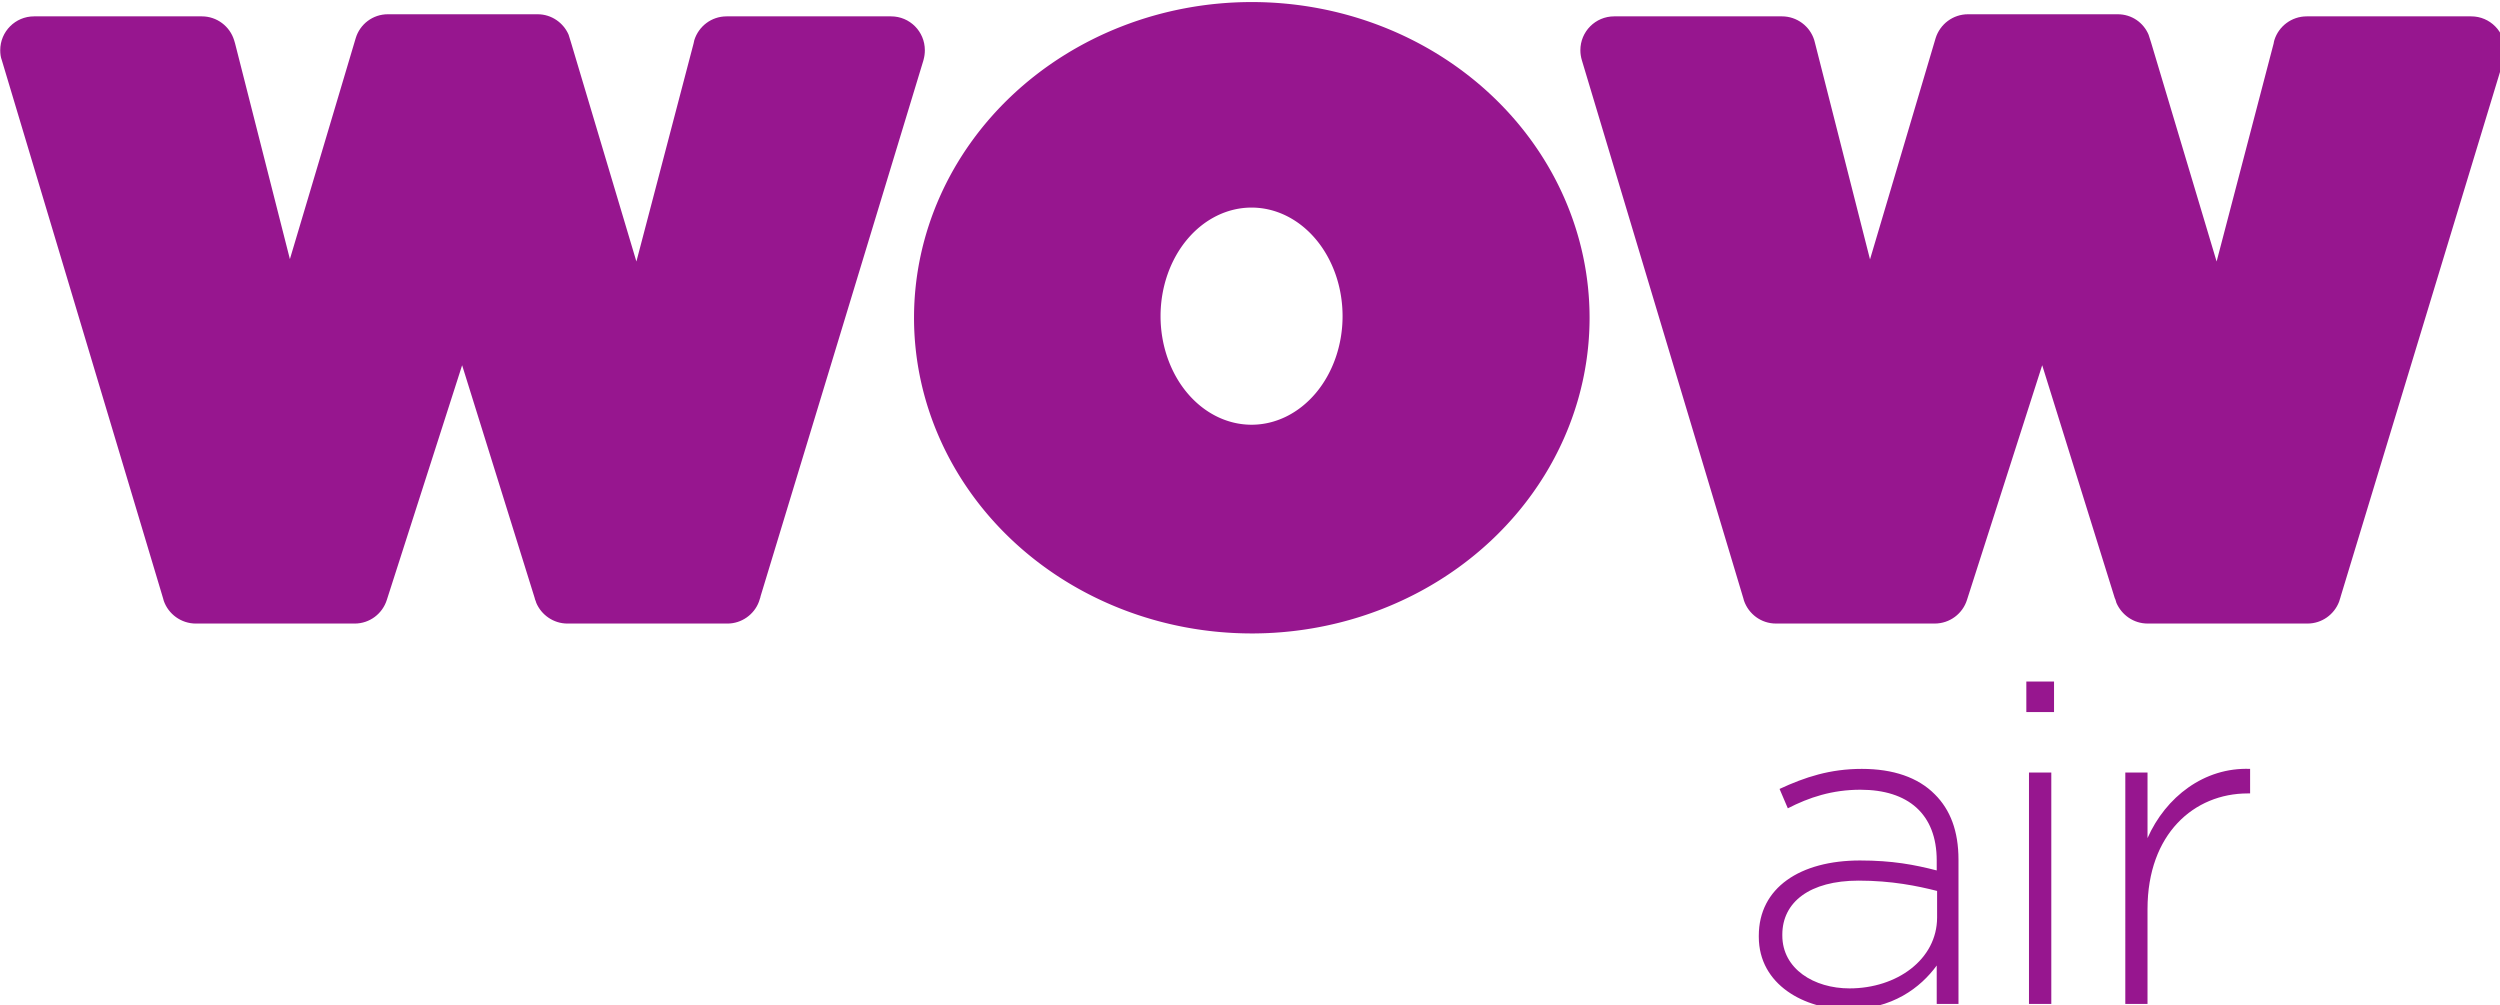 <?xml version="1.0" encoding="UTF-8" standalone="no"?>
<svg
   xmlns:dc="http://purl.org/dc/elements/1.1/"
   xmlns:cc="http://creativecommons.org/ns#"
   xmlns:rdf="http://www.w3.org/1999/02/22-rdf-syntax-ns#"
   xmlns:svg="http://www.w3.org/2000/svg"
   xmlns="http://www.w3.org/2000/svg"
   id="svg918"
   version="1.1"
   viewBox="0 0 79.375 31.922"
   height="31.922mm"
   width="79.375mm">
  <defs
     id="defs912" />
  <g
     transform="translate(207.109,26.178)"
     id="layer1">
    <g
       style="fill:#97168f;fill-opacity:1"
       id="g897"
       transform="matrix(0.236,0,0,0.236,-210.955,-60.697)">
      <path
         style="opacity:1;fill:#97168f;fill-opacity:1;stroke:none;stroke-width:2.268;stroke-miterlimit:4;stroke-dasharray:none;stroke-dashoffset:0;stroke-opacity:1"
         d="m 184.705,146.543 a 45.443,42.472 0 0 0 -45.441,42.471 45.443,42.472 0 0 0 45.441,42.473 45.443,42.472 0 0 0 45.443,-42.473 45.443,42.472 0 0 0 -45.443,-42.471 z m -0.031,27.65 a 12.244,14.608 0 0 1 12.244,14.607 12.244,14.608 0 0 1 -12.244,14.607 12.244,14.608 0 0 1 -12.244,-14.607 12.244,14.608 0 0 1 12.244,-14.607 z"
         id="path888" />
      <path
         id="path16"
         style="fill:#97168f;fill-opacity:1;fill-rule:nonzero;stroke:none;stroke-width:0.133"
         d="m 302.223,250.198 h 2.988 v 8.82 c 2.448,-5.529 7.629,-9.545 13.801,-9.309 v 3.301 h -0.319 c -7.204,0 -13.483,5.426 -13.483,15.563 v 12.761 h -2.988 z m -13.316,-8.132 h 3.727 v -4.108 h -3.727 z m 0.356,39.268 h 3.004 v -31.137 h -3.004 z m -36.348,-9.03 v -0.155 c 0,-6.449 5.553,-10.119 13.617,-10.119 4.332,0 7.329,0.568 10.319,1.34 v -1.34 c 0,-6.258 -3.852,-9.518 -10.267,-9.518 -3.793,0 -6.903,1.027 -9.765,2.501 l -1.112,-2.608 c 3.419,-1.59 6.783,-2.697 11.065,-2.697 4.217,0 7.571,1.144 9.821,3.422 2.081,2.067 3.187,4.93 3.187,8.8 v 19.403 h -2.929 v -5.173 c -2.16,2.969 -5.987,5.903 -11.921,5.903 -5.804,0 -12.015,-3.279 -12.015,-9.759 m 23.987,-2.615 v -3.561 c -2.624,-0.667 -6.096,-1.387 -10.56,-1.387 -6.584,0 -10.263,2.9 -10.263,7.264 v 0.117 c 0,4.498 4.268,7.117 9.04,7.117 6.352,0 11.783,-3.875 11.783,-9.551" />
      <path
         id="path18"
         style="fill:#97168f;fill-opacity:1;fill-rule:nonzero;stroke:none;stroke-width:0.133"
         d="m 140.504,154.466 c 0.007,-0.051 0.023,-0.121 0.049,-0.184 0.108,-0.4 0.167,-0.815 0.167,-1.255 0,-2.52 -2.027,-4.559 -4.544,-4.559 H 114.052 c -2.051,0 -3.768,1.348 -4.349,3.207 -0.041,0.136 -0.074,0.287 -0.092,0.425 l -7.697,29.349 -8.807,-29.501 -0.31,-1.004 c -0.689,-1.608 -2.299,-2.759 -4.166,-2.759 H 68.473 c -2.025,0 -3.751,1.336 -4.316,3.199 l -8.86,29.744 -7.378,-29.028 c -0.042,-0.139 -0.093,-0.289 -0.127,-0.425 -0.571,-1.859 -2.307,-3.207 -4.339,-3.207 H 20.878 c -2.515,0 -4.551,2.039 -4.551,4.559 0,0.483 0.06,0.927 0.211,1.328 l 21.708,72.439 0.082,0.303 c 0.616,1.771 2.326,3.059 4.318,3.059 h 21.363 c 2.04,0 3.751,-1.341 4.332,-3.193 l 10.127,-31.559 9.765,31.324 c 0.009,0.067 0.031,0.121 0.04,0.167 l 0.109,0.275 c 0.018,0.06 0.041,0.124 0.059,0.195 0.688,1.633 2.323,2.792 4.2,2.792 h 21.519 c 1.917,0 3.595,-1.221 4.234,-2.927 l 0.207,-0.637 c 0,-0.013 0,-0.055 0.008,-0.072" />
      <path
         id="path24"
         style="fill:#97168f;fill-opacity:1;fill-rule:nonzero;stroke:none;stroke-width:0.133"
         d="m 348.764,148.468 h -22.135 c -2.043,0 -3.777,1.348 -4.351,3.189 -0.04,0.153 -0.083,0.304 -0.096,0.443 l -7.676,29.349 -8.824,-29.488 -0.325,-1.017 c -0.685,-1.635 -2.273,-2.759 -4.157,-2.759 h -20.132 c -2.041,0 -3.768,1.336 -4.36,3.199 l -8.832,29.781 -7.388,-29.065 c -0.025,-0.139 -0.083,-0.289 -0.117,-0.443 -0.571,-1.841 -2.308,-3.189 -4.341,-3.189 h -22.568 c -2.521,0 -4.553,2.039 -4.553,4.559 0,0.469 0.075,0.927 0.207,1.365 7.249,24.127 14.495,48.255 21.724,72.388 l 0.077,0.288 c 0.62,1.799 2.307,3.087 4.3,3.087 h 21.36 c 2.043,0 3.771,-1.341 4.349,-3.193 l 10.115,-31.559 9.761,31.324 c 0.024,0.067 0.051,0.099 0.077,0.167 l 0.088,0.275 c 0.009,0.073 0.027,0.124 0.053,0.195 0.713,1.633 2.307,2.792 4.209,2.792 h 21.504 c 1.94,0 3.589,-1.221 4.247,-2.927 l 0.201,-0.637 c 0,-0.013 0,-0.055 0.017,-0.072 l 21.884,-72.053 c 0.017,-0.051 0.023,-0.121 0.04,-0.184 0.113,-0.4 0.18,-0.815 0.18,-1.255 0,-2.52 -2.031,-4.559 -4.539,-4.559" />
    </g>
  </g>
</svg>
